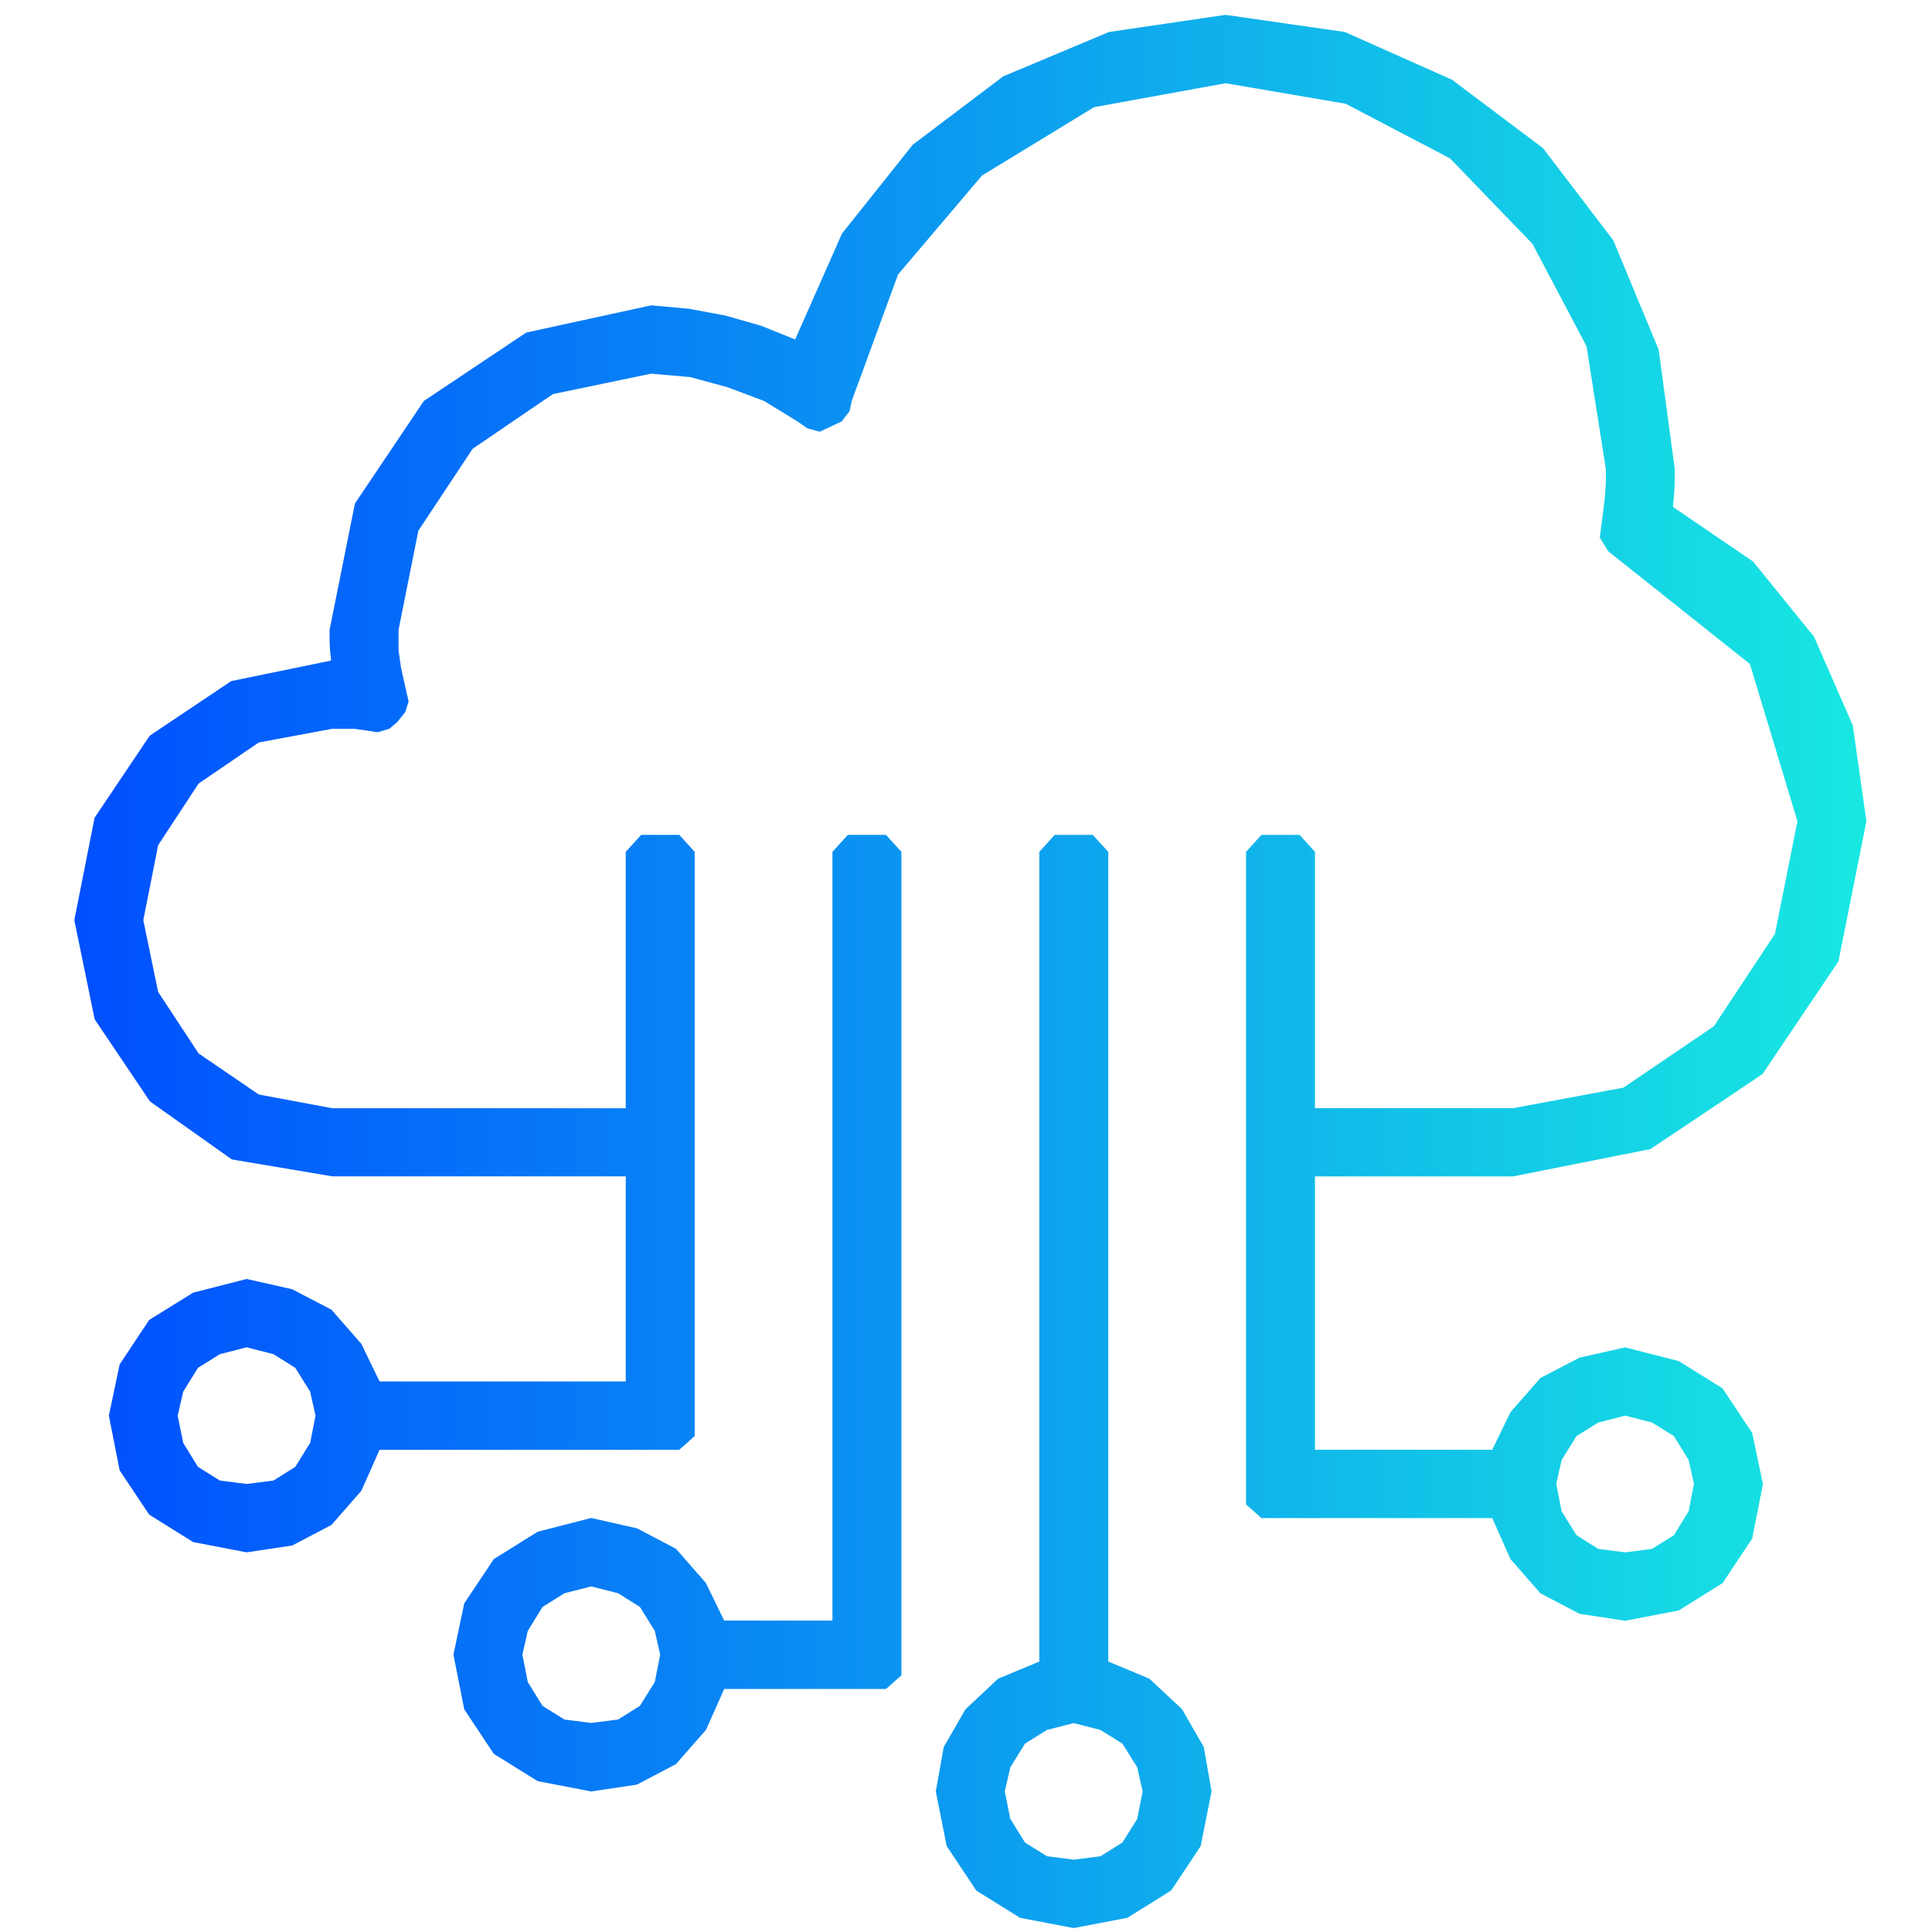 <?xml version="1.0" encoding="utf-8"?>
<svg xmlns="http://www.w3.org/2000/svg" xmlns:xlink="http://www.w3.org/1999/xlink" width="130" height="130" viewBox="0 0 130 130">
  <defs>
    <linearGradient id="linear-gradient" y1="0.5" x2="1" y2="0.5" gradientUnits="objectBoundingBox">
      <stop offset="0" stop-color="#004eff"/>
      <stop offset="1" stop-color="#18e9e1"/>
    </linearGradient>
  </defs>
  <g id="Cloud_Ready_Arch" data-name="Cloud Ready Arch" transform="translate(-8393 -3523)">
    <rect id="Rectangle_23516" data-name="Rectangle 23516" width="130" height="130" transform="translate(8393 3523)" fill="rgba(255,255,255,0)"/>
    <path id="Cloud_Ready_Arch-2" data-name="Cloud Ready Arch" d="M63.638,128.045l-2.943-1.833L58.7,123.218l-.733-3.678.535-2.986,1.458-2.534,2.2-2.064,2.773-1.153V56.319l1.038-1.143h2.553l1.048,1.143V110.8l2.763,1.153,2.21,2.064.524.922L76,116.554l.524,2.986-.733,3.678-.609.919L73.8,126.212l-2.944,1.833-3.611.692Zm1.81-12.641-1.478.921-.99,1.6-.371,1.613.371,1.844.99,1.6,1.478.921,1.8.23,1.8-.23,1.477-.921,1-1.6.362-1.844-.362-1.613-1-1.6-1.477-.921-1.8-.461ZM31.181,118.85l-2.953-1.834-1.992-3-.724-3.677.724-3.447,1.992-2.984,2.953-1.843,3.6-.922,3.077.692,2.628,1.38,2.012,2.3.113.23,1.116,2.3h7.287V56.319l1.038-1.143h2.562l1.04,1.143v55.408l-1.04.921H43.728l-1.019,2.295-.209.461L40.487,117.7l-2.628,1.383-3.077.46Zm1.8-12.644-1.478.923-.99,1.61-.362,1.6.362,1.843.99,1.6,1.478.921,1.8.231,1.81-.231,1.468-.921,1-1.6.362-1.843-.362-1.6-1-1.61-1.468-.923-1.81-.46Zm68.3,1.383-2.63-1.382-2.012-2.295-1.228-2.765H79.881l-1.039-.921V56.319l1.039-1.143h2.562l1.038,1.143v17.25H96.8l7.439-1.383,6.088-4.136,4.106-6.21,1.513-7.584-3.2-10.579-9.528-7.583-.572-.921.325-2.526.085-1.151v-.923l-1.3-8.274-3.64-6.893L92.57,9.657,85.55,5.982,77.47,4.6,68.62,6.211l-7.544,4.6L55.427,17.47l-1.6,4.37-.84,2.3-.676,1.834-.143.691-.533.692-1.477.691-.84-.23-.657-.461L46.4,25.976l-2.419-.911-2.534-.692-2.63-.23-6.61,1.373L26.8,29.2l-3.649,5.51-1.334,6.671v1.383l.162,1.14.514,2.3-.218.691-.534.682-.544.461h0l-.775.23-1.583-.23H17.358l-4.945.921L8.365,51.721,5.642,55.869l-1,5.048,1,4.83,2.724,4.138,4.048,2.763,4.945.922H37.106V56.319l1.039-1.143h2.562l1.038,1.143V95.628l-1.038.923H20.54l-1.02,2.3-.207.461-2.012,2.3-2.638,1.38-3.068.462-3.6-.692L5.04,100.917,3.05,97.934l-.724-3.678.724-3.447,1.99-2.995,2.954-1.833,3.6-.922,3.068.691L17.3,87.124l2.012,2.3.113.23,1.114,2.3H37.106v-13.8H17.358L10.6,77.016,5.088,73.11,1.372,67.589,0,60.917l1.364-6.891,3.705-5.519,5.487-3.677,6.726-1.383-.076-.681-.029-.693v-.69l1.706-8.505,4.639-6.9,6.887-4.6,8.412-1.833,2.526.23,2.468.46,2.389.681,2.3.923,3.152-7.123,4.763-5.98,6.088-4.6L69.62,1.153,77.469,0l8.022,1.153,7.222,3.216.3.23,5.81,4.367,4.735,6.21,3.05,7.353,1.085,8.044-.01.923-.029.69-.085.923,5.392,3.677,4.1,5.057,2.61,5.971.915,6.441-1.878,9.427L113.6,71.266l-3.429,2.3-4.124,2.755L96.8,78.158H83.481V96.551H95.408l1.228-2.525,2.012-2.3,2.63-1.372,3.076-.692,3.6.922,2.953,1.834,1.22,1.843.772,1.151.724,3.447-.724,3.677-.619.923-1.372,2.064-2.953,1.843-3.6.691Zm1.266-12.872-1.468.911-.572.922-.429.691-.362,1.613.362,1.834,1,1.613,1.468.921,1.81.232,1.8-.232,1.478-.921.99-1.613.361-1.834-.361-1.613-.99-1.613-1.478-.911-1.8-.461ZM9.793,90.12l-1.475.921-.99,1.6-.371,1.613.371,1.834.99,1.613,1.475.921,1.8.23,1.811-.23,1.466-.921,1-1.613.36-1.834-.36-1.613-1-1.6-1.466-.921-1.811-.462Z" transform="translate(8398 3524)" fill="url(#linear-gradient)"/>
  </g>
</svg>
